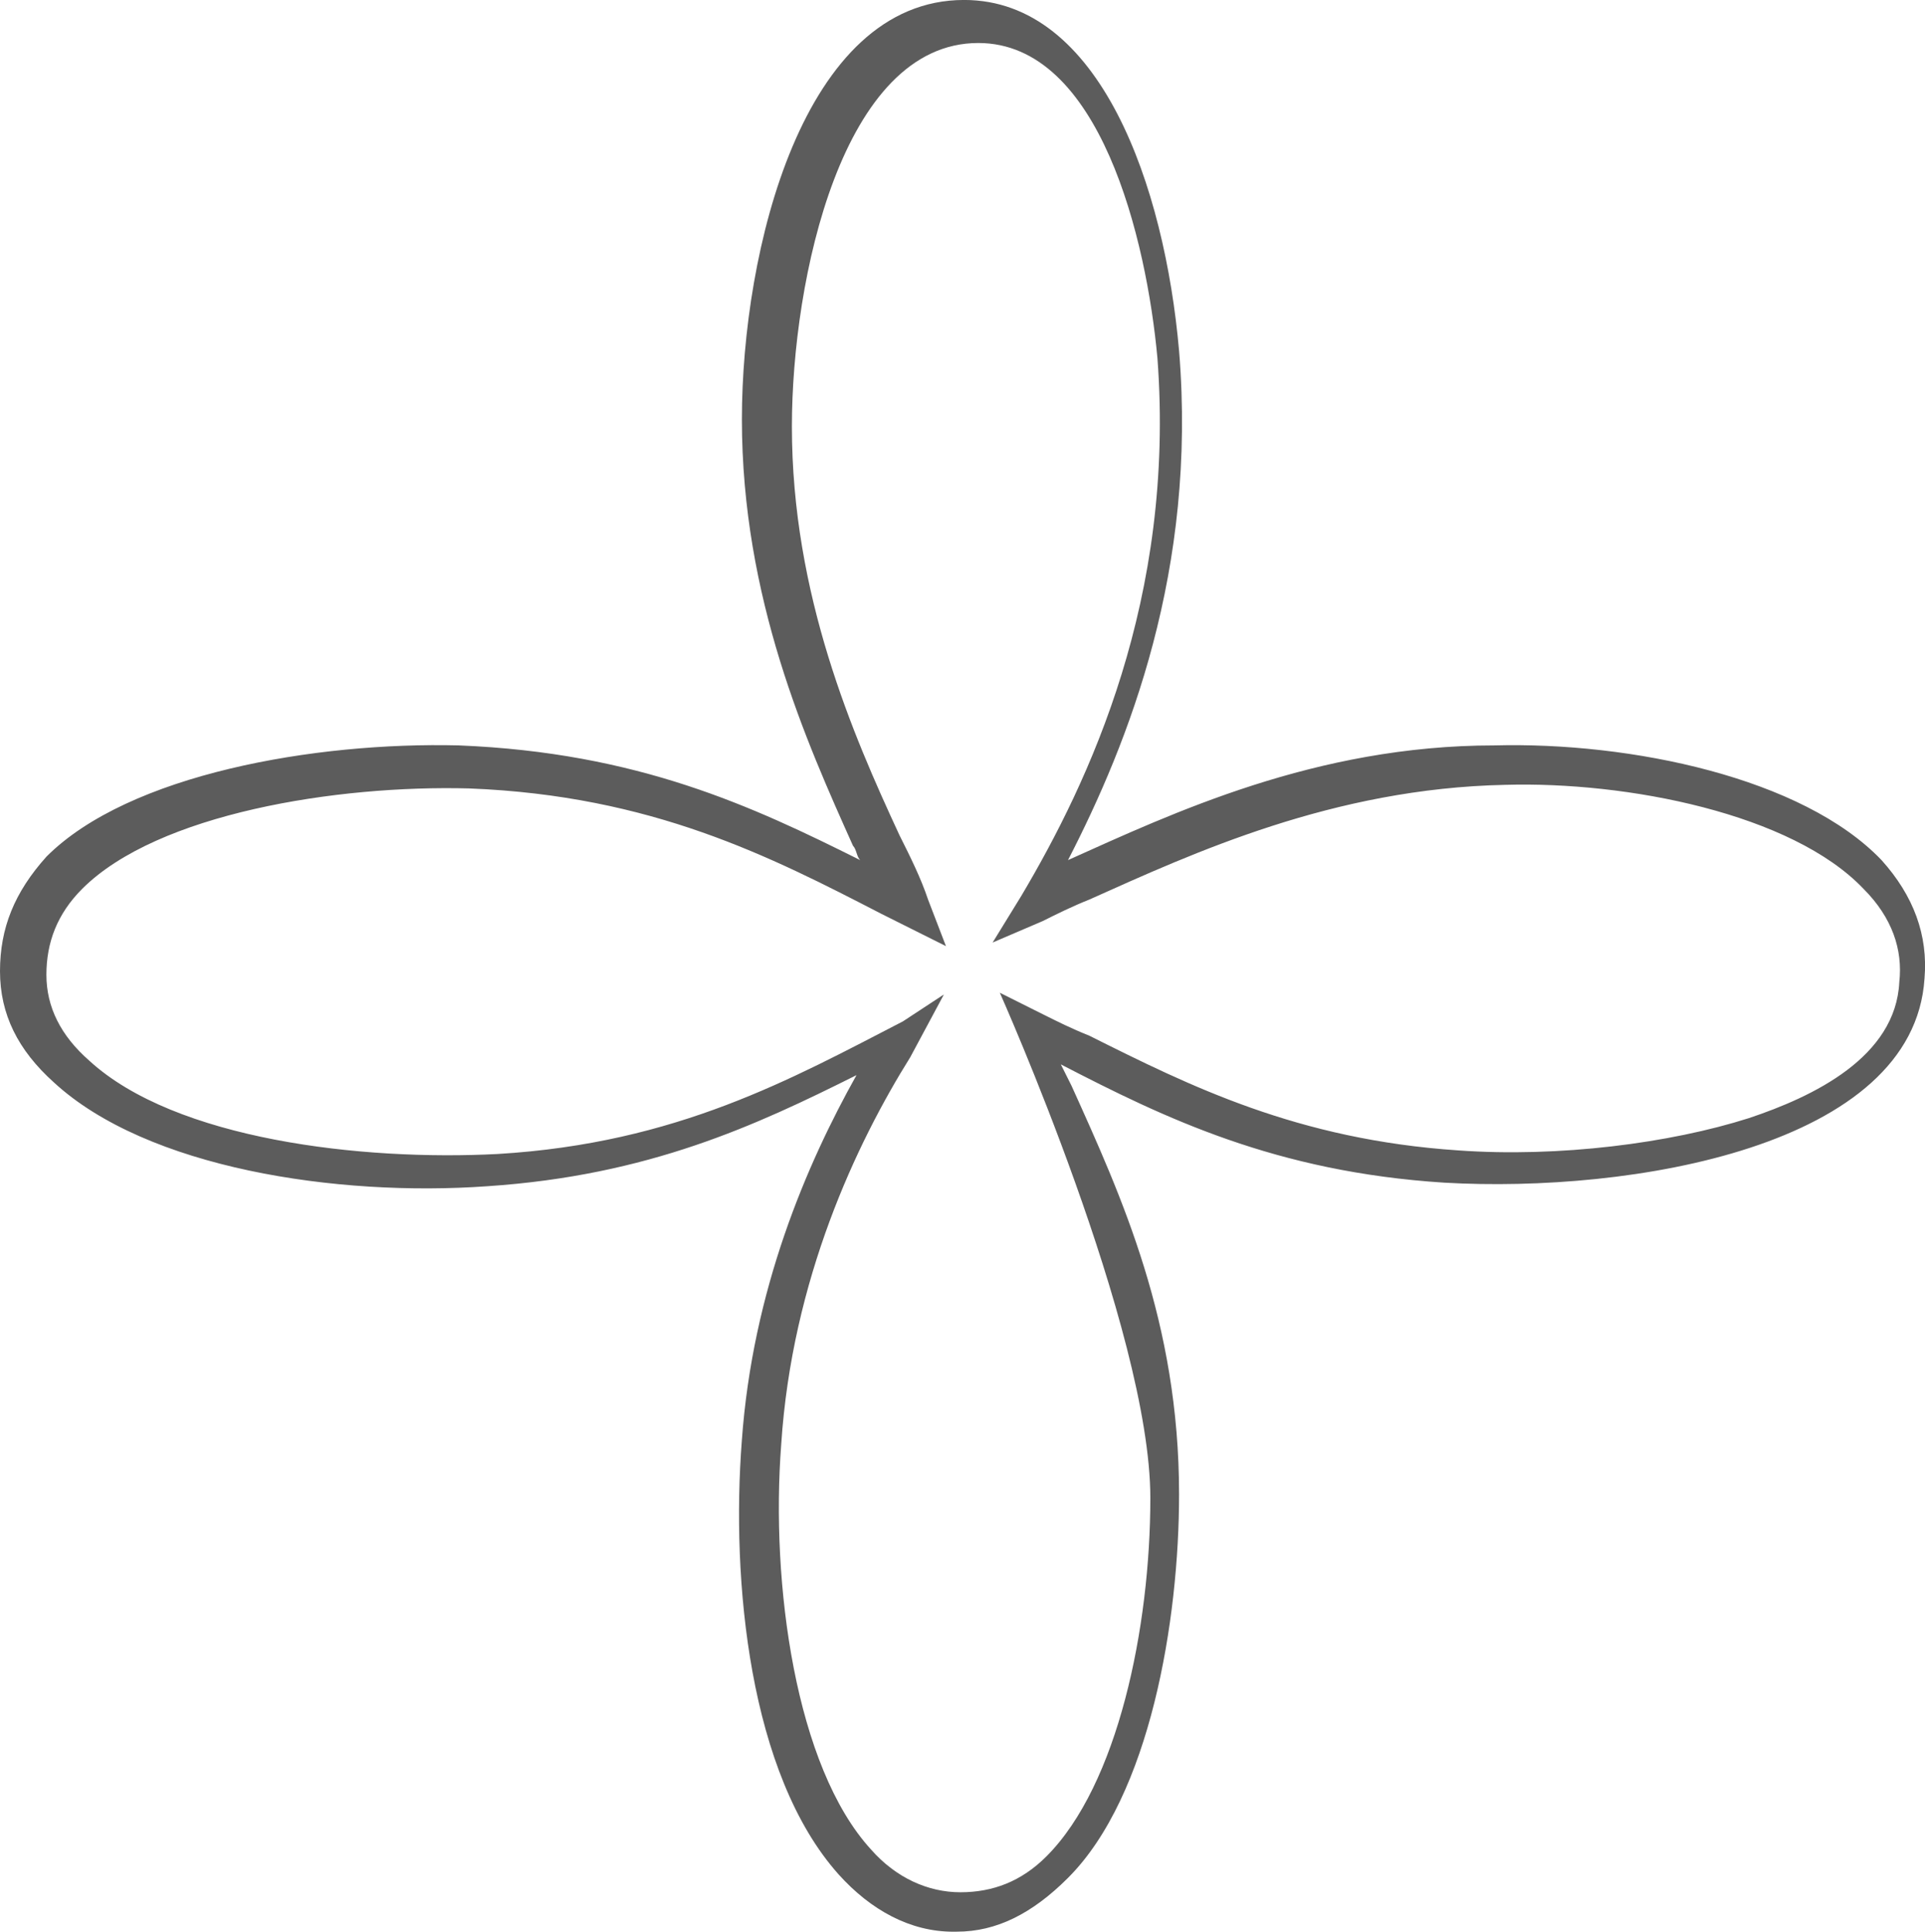 <?xml version="1.0" encoding="UTF-8"?>
<svg xmlns="http://www.w3.org/2000/svg" id="uuid-5db3aae6-5c70-4fbb-a9f1-55d7c982e65a" viewBox="0 0 519.33 521.12">
  <defs>
    <style>.uuid-d6220d56-84a0-4350-8573-01e53864d14b{fill:#5c5c5c;}</style>
  </defs>
  <g id="uuid-a40daa5a-792a-47bd-b7bc-746de418bad4">
    <path class="uuid-d6220d56-84a0-4350-8573-01e53864d14b" d="m258.14,521.12h-.97c-11.6,0-22.24-5.8-30.94-15.47-24.17-27.07-29-79.28-26.1-116.99,2.9-40.61,17.4-74.45,30.94-98.62-27.07,13.54-56.08,27.07-99.58,29.97-40.61,2.9-91.85-4.83-116.99-28.04-9.67-8.7-14.5-18.37-14.5-29.97s3.87-21.27,12.57-30.94c22.24-22.24,72.51-30.94,111.19-29.97h0c48.34,1.93,79.28,16.44,108.29,30.94-.97-.97-.97-2.9-1.93-3.87-12.57-28.04-29.97-66.71-29.97-115.05,0-45.44,16.44-113.12,59.94-113.12,36.74,0,54.14,50.28,58.01,94.75,4.83,58.98-13.54,105.38-29.97,137.29,28.04-12.57,66.71-30.94,115.05-30.94,36.74-.97,83.15,8.7,104.42,30.94,8.7,9.67,12.57,20.3,11.6,31.91-2.9,45.44-79.28,58.01-129.56,55.11-45.44-2.9-75.41-17.4-103.45-31.91.97,1.93,1.93,3.87,2.9,5.8,13.54,29.97,29,63.81,29,110.22,0,33.84-7.73,81.21-29.97,103.45-9.67,9.67-19.34,14.5-29.97,14.5h0Zm-3.52-252.79l-9.05,16.88c-14.5,23.2-31.91,59.94-34.81,104.42-2.9,37.71,3.87,87.01,24.17,109.25,6.77,7.73,15.47,11.6,24.17,11.6s16.44-2.9,23.2-9.67c19.34-19.34,28.04-61.88,28.04-96.68,0-45.44-40.61-136.32-40.61-136.32l11.6,5.8c3.87,1.93,7.73,3.87,12.57,5.8,27.07,13.54,56.08,28.04,99.58,30.94,27.07,1.93,57.04-1.93,78.31-8.7,17.4-5.8,39.64-16.44,40.61-36.74.97-8.7-1.93-17.4-9.67-25.14-19.34-20.3-63.81-29-96.68-28.04-46.41.97-84.11,18.37-112.15,30.94-4.83,1.93-8.7,3.87-12.57,5.8l-13.54,5.8,7.73-12.57c18.37-30.94,41.57-80.25,36.74-145.02-2.9-31.91-15.47-85.08-48.34-85.08-36.74,0-50.28,63.81-50.28,103.45,0,45.44,16.44,83.15,29,110.22,2.9,5.8,5.8,11.6,7.73,17.4l4.83,12.57-17.4-8.7c-29.97-15.47-61.88-31.91-111.19-33.84-35.77-.97-84.11,6.77-104.42,27.07-6.77,6.77-9.67,14.5-9.67,23.2s3.87,16.44,11.6,23.2c23.2,21.27,73.48,27.07,110.22,25.14,48.34-2.9,79.28-20.3,109.25-35.77l10.98-7.21h0Z"></path>
  </g>
</svg>
